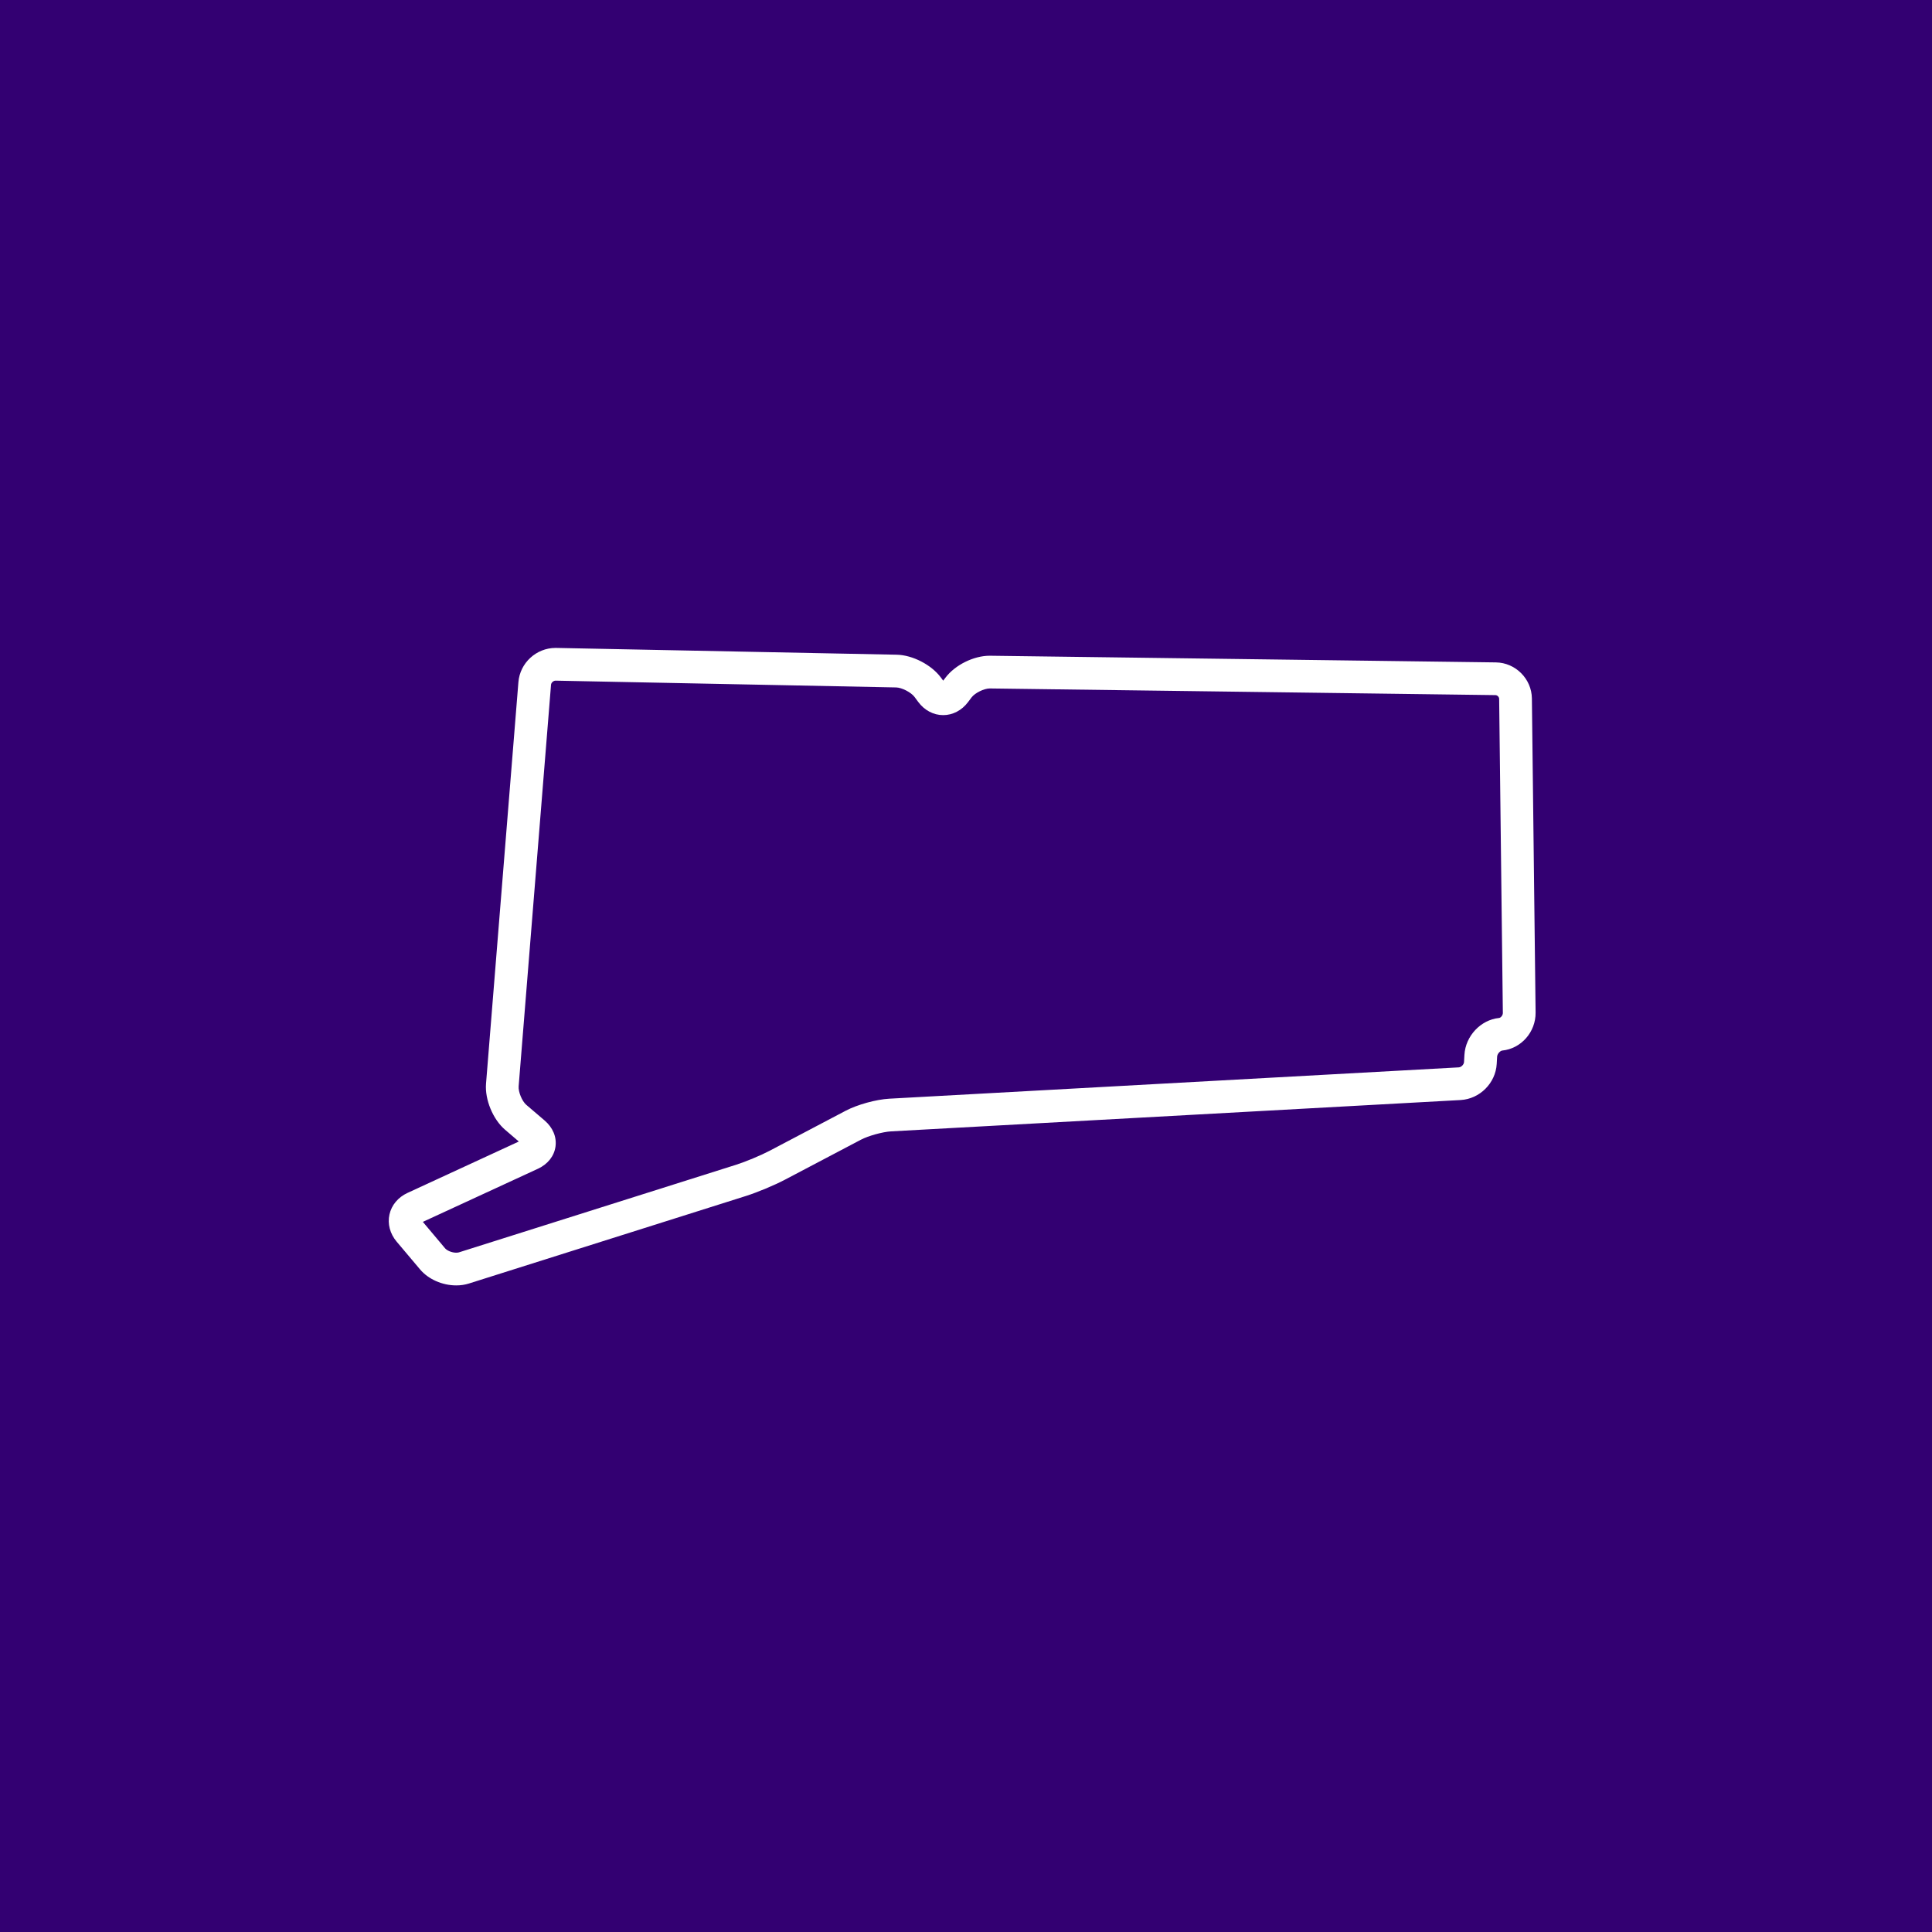 <?xml version="1.0" encoding="UTF-8"?>
<svg width="164px" height="164px" viewBox="0 0 164 164" version="1.1" xmlns="http://www.w3.org/2000/svg" xmlns:xlink="http://www.w3.org/1999/xlink">
    <!-- Generator: Sketch 61.2 (89653) - https://sketch.com -->
    <title>States/Connecticut</title>
    <desc>Created with Sketch.</desc>
    <g id="States/Connecticut" stroke="none" stroke-width="1" fill="none" fill-rule="evenodd">
        <rect id="Background" fill="#330072" x="0" y="0" width="164" height="164"></rect>
        <path d="M38.729,109.113 C37.541,109.113 36.364,108.592 35.656,107.753 L33.667,105.394 C33.104,104.725 32.883,103.886 33.06,103.092 C33.236,102.297 33.793,101.631 34.586,101.265 L44.041,96.9 L42.873,95.899 C41.843,95.019 41.149,93.338 41.257,91.988 L44.005,57.906 C44.136,56.276 45.52,55 47.156,55 L47.218,55 L76.122,55.576 C77.462,55.603 79.072,56.435 79.868,57.513 L80.065,57.778 L80.26,57.522 C81.074,56.445 82.652,55.663 84.012,55.663 L126.979,56.229 C128.645,56.25 130.016,57.624 130.036,59.289 L130.351,85.951 C130.37,87.598 129.129,89.015 127.526,89.176 C127.345,89.194 127.098,89.451 127.085,89.698 L127.05,90.314 C126.957,91.943 125.609,93.288 123.981,93.378 L75.644,96.037 C74.931,96.077 73.707,96.415 73.075,96.748 L66.622,100.144 C65.733,100.612 64.286,101.216 63.329,101.519 L39.802,108.954 C39.466,109.06 39.105,109.113 38.729,109.113 Z M35.894,103.72 L37.78,105.963 C37.935,106.146 38.332,106.336 38.729,106.336 C38.843,106.336 38.919,106.319 38.963,106.306 L62.491,98.87 C63.287,98.619 64.586,98.076 65.326,97.687 L71.78,94.29 C72.773,93.767 74.368,93.326 75.489,93.264 L123.826,90.605 C124.036,90.594 124.263,90.367 124.275,90.156 L124.31,89.54 C124.401,87.942 125.691,86.569 127.247,86.412 C127.391,86.398 127.574,86.193 127.571,85.983 L127.257,59.322 C127.255,59.159 127.105,59.008 126.942,59.006 L84.02,58.44 C84.02,58.44 84.02,58.44 84.02,58.44 C83.533,58.44 82.758,58.822 82.475,59.197 L82.166,59.607 C81.639,60.304 80.873,60.704 80.062,60.704 C79.242,60.704 78.471,60.296 77.945,59.585 L77.634,59.164 C77.345,58.772 76.553,58.363 76.066,58.354 L47.162,57.778 L47.162,57.778 C46.974,57.778 46.788,57.949 46.774,58.129 L44.026,92.212 C43.988,92.684 44.316,93.479 44.677,93.787 L46.229,95.113 C46.929,95.711 47.266,96.518 47.154,97.329 C47.041,98.139 46.498,98.825 45.663,99.211 L35.894,103.72 Z" id="Shape" fill="#FFFFFF"></path>
    </g>
</svg>
